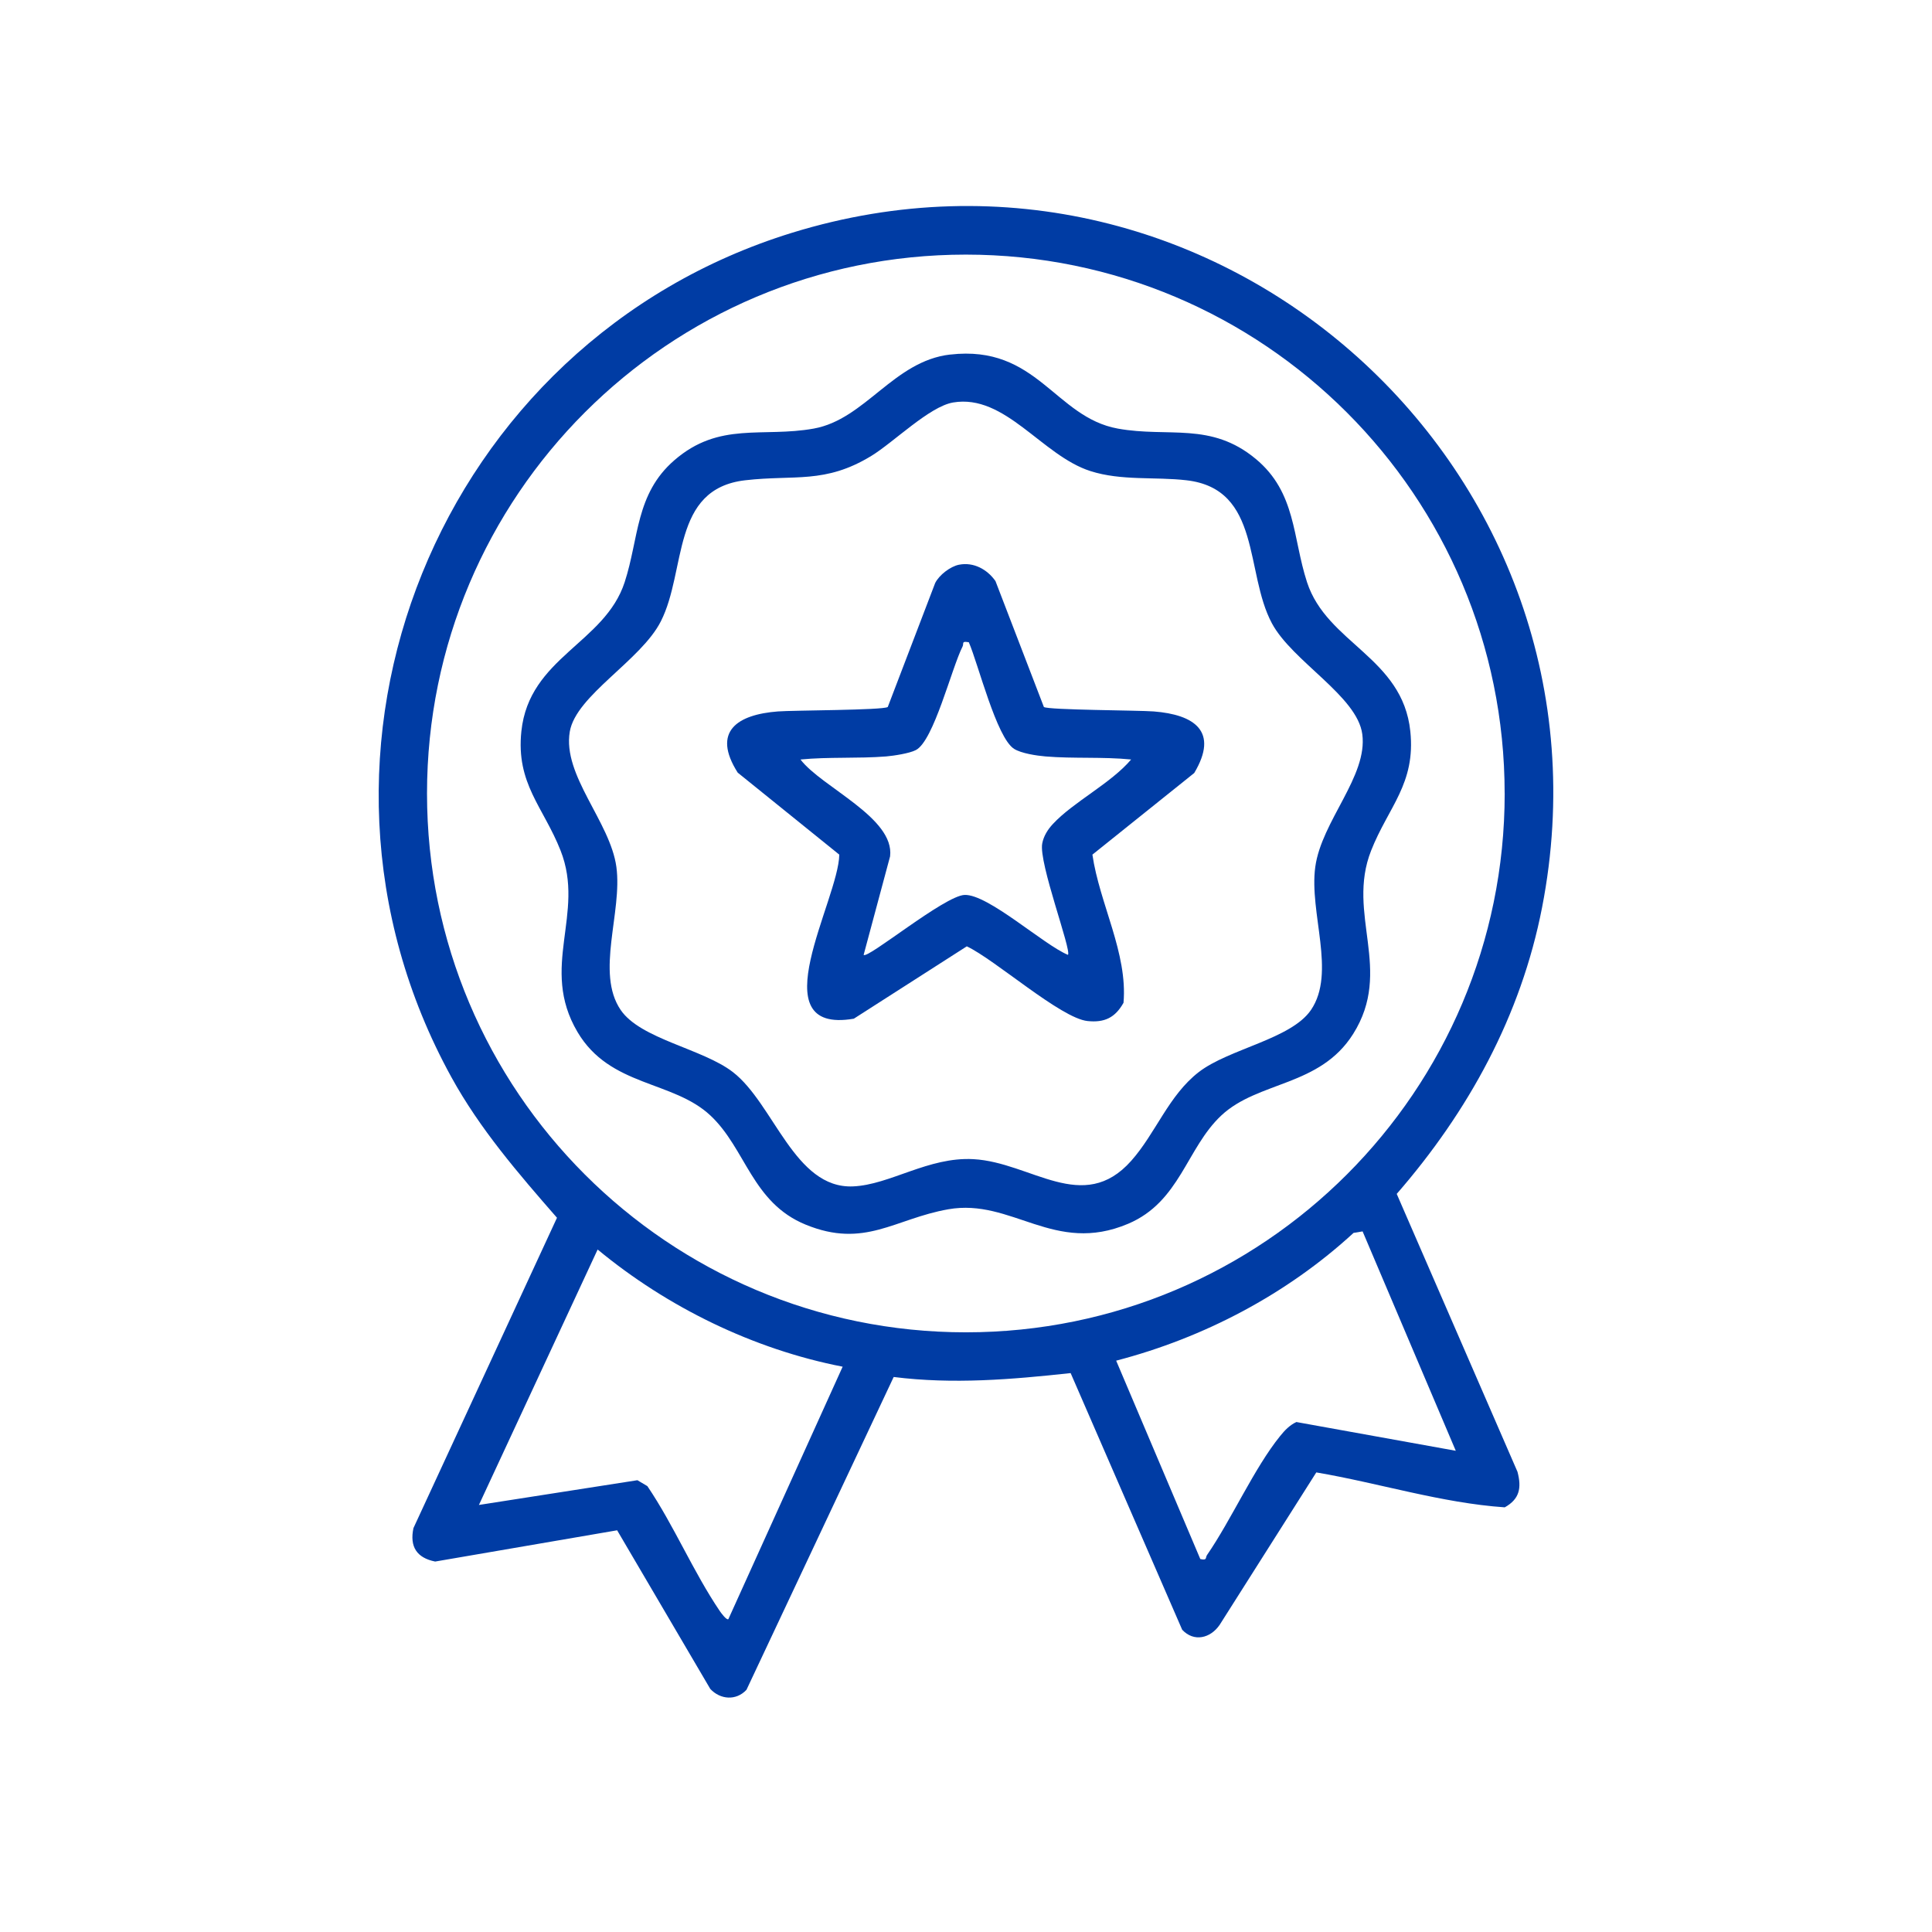 <?xml version="1.0" encoding="UTF-8"?>
<svg xmlns="http://www.w3.org/2000/svg" width="51" height="51" viewBox="0 0 51 51" fill="none">
  <path d="M28.263 36.246C26.702 36.416 25.157 36.546 23.591 36.349L19.705 44.607C19.432 44.9 19.014 44.867 18.75 44.584L16.291 40.396L11.487 41.221C11.001 41.123 10.81 40.83 10.914 40.338L14.703 32.146C13.683 30.977 12.667 29.802 11.914 28.432C7.181 19.82 11.596 9.012 20.913 6.143C32.127 2.688 42.945 12.463 40.707 23.954C40.151 26.812 38.763 29.339 36.87 31.516L40.058 38.852C40.17 39.278 40.114 39.57 39.722 39.79C38.05 39.675 36.405 39.15 34.747 38.868L32.194 42.895C31.951 43.246 31.519 43.354 31.207 43.022L28.263 36.248V36.246ZM39.719 20.946C39.719 13.09 33.351 6.721 25.495 6.721C17.639 6.721 11.272 13.09 11.272 20.946C11.272 28.801 17.64 35.17 25.496 35.17C33.352 35.17 39.72 28.801 39.72 20.946H39.719ZM35.969 32.506L35.731 32.545C33.97 34.164 31.778 35.316 29.464 35.918L31.685 41.155C31.874 41.197 31.814 41.122 31.861 41.051C32.508 40.112 33.11 38.749 33.793 37.907C33.913 37.758 34.043 37.621 34.221 37.538L38.429 38.297L35.969 32.505V32.506ZM22.243 36.077C19.887 35.618 17.619 34.508 15.776 32.984L12.642 39.727L16.826 39.074L17.089 39.23C17.796 40.276 18.297 41.489 19.003 42.531C19.04 42.585 19.182 42.776 19.227 42.742L22.244 36.077H22.243Z" fill="#003CA4"></path>
  <path d="M25.081 9.36C27.378 9.094 27.842 11.013 29.509 11.314C30.849 11.556 31.962 11.127 33.151 12.116C34.217 13.002 34.118 14.189 34.502 15.368C35.029 16.985 37.025 17.352 37.229 19.305C37.374 20.69 36.647 21.304 36.194 22.454C35.53 24.137 36.786 25.603 35.719 27.295C34.84 28.689 33.212 28.533 32.238 29.447C31.319 30.309 31.151 31.724 29.779 32.305C27.828 33.131 26.715 31.626 25.033 31.922C23.616 32.171 22.826 32.965 21.269 32.328C19.85 31.748 19.691 30.325 18.754 29.447C17.761 28.516 16.102 28.694 15.245 27.243C14.231 25.528 15.459 24.128 14.798 22.453C14.345 21.303 13.617 20.689 13.763 19.304C13.968 17.35 15.964 16.984 16.49 15.367C16.869 14.205 16.773 13.043 17.798 12.152C18.989 11.117 20.125 11.558 21.483 11.313C22.841 11.068 23.59 9.531 25.081 9.359V9.36ZM25.158 10.625C24.534 10.731 23.587 11.678 22.999 12.036C21.776 12.781 20.978 12.527 19.672 12.678C17.708 12.904 18.127 15.057 17.445 16.401C16.921 17.436 15.204 18.356 15.041 19.313C14.844 20.47 16.108 21.692 16.271 22.885C16.434 24.079 15.715 25.676 16.384 26.66C16.908 27.43 18.546 27.682 19.346 28.3C20.43 29.137 20.972 31.382 22.516 31.318C23.494 31.277 24.505 30.533 25.697 30.599C27.218 30.682 28.59 32.076 29.862 30.642C30.509 29.914 30.849 28.915 31.645 28.3C32.441 27.685 34.083 27.43 34.607 26.66C35.276 25.676 34.554 24.099 34.72 22.885C34.886 21.672 36.11 20.491 35.961 19.38C35.828 18.374 34.115 17.462 33.574 16.452C32.855 15.107 33.304 12.906 31.319 12.678C30.495 12.582 29.601 12.697 28.784 12.435C27.503 12.026 26.535 10.39 25.157 10.625H25.158Z" fill="#003CA4"></path>
  <path d="M25.317 14.907C25.701 14.832 26.06 15.029 26.278 15.339L27.556 18.663C27.676 18.744 30.059 18.749 30.454 18.78C31.527 18.864 32.182 19.303 31.525 20.405L28.837 22.56C29.025 23.858 29.772 25.159 29.658 26.471C29.438 26.863 29.158 27 28.708 26.953C28.001 26.879 26.266 25.331 25.521 24.981L22.539 26.891C20.02 27.321 22.139 23.757 22.155 22.56L19.474 20.396C18.779 19.303 19.471 18.861 20.537 18.78C20.932 18.749 23.307 18.749 23.435 18.663L24.686 15.391C24.791 15.179 25.087 14.952 25.316 14.907H25.317ZM25.574 16.954C25.368 16.918 25.451 16.983 25.409 17.067C25.119 17.638 24.649 19.557 24.176 19.8C24.007 19.888 23.592 19.951 23.391 19.968C22.649 20.027 21.875 19.976 21.131 20.049C21.688 20.781 23.622 21.585 23.496 22.606L22.798 25.206C22.895 25.328 24.932 23.644 25.462 23.624C26.084 23.601 27.551 24.942 28.192 25.206C28.29 25.082 27.415 22.778 27.512 22.267C27.549 22.07 27.657 21.898 27.793 21.752C28.333 21.169 29.322 20.682 29.859 20.049C29.115 19.974 28.34 20.03 27.599 19.968C27.37 19.949 26.957 19.888 26.768 19.767C26.305 19.473 25.823 17.526 25.574 16.953V16.954Z" fill="#003CA4"></path>
</svg>
